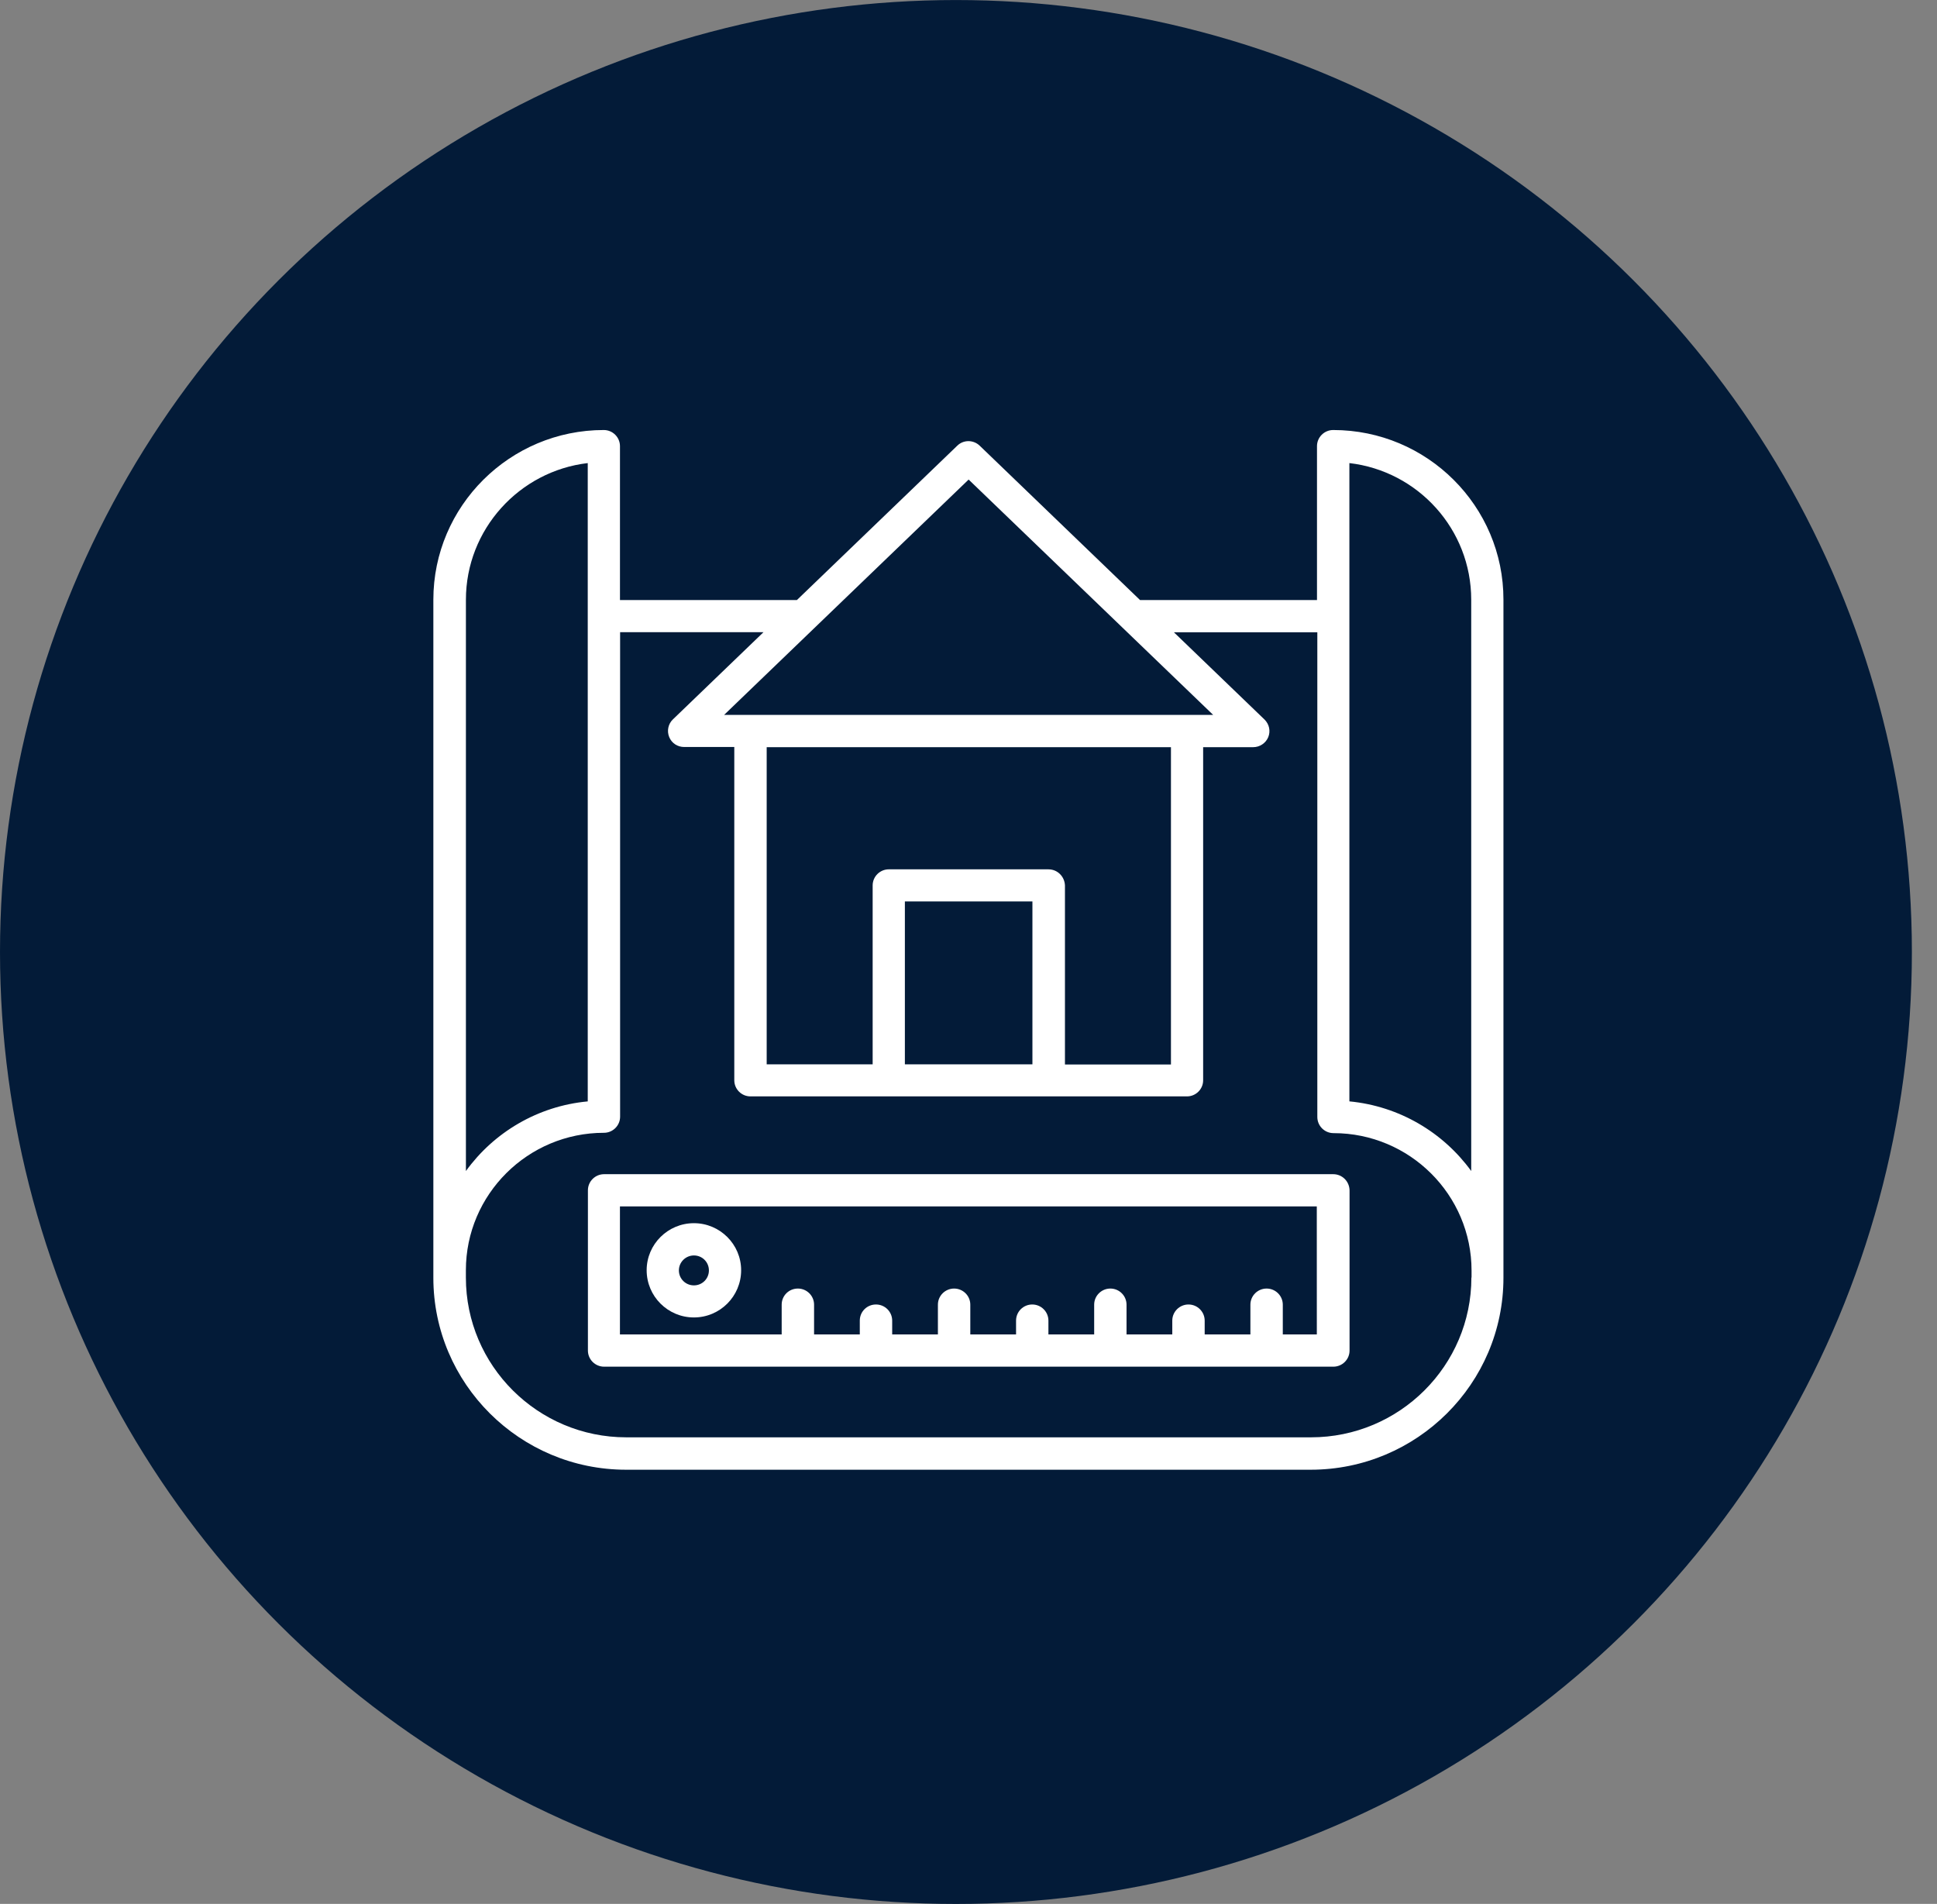 <svg width="58" height="57" viewBox="0 0 58 57" fill="none" xmlns="http://www.w3.org/2000/svg">
<rect x="0" y="0" width="58" height="57" fill="#808080" stroke="none"/>
<ellipse cx="28.624" cy="28.501" rx="28.624" ry="28.5" fill="#031B38"/>
<path d="M39.92 12.874C39.655 12.874 39.435 13.088 39.435 13.357V17.965H34.137L29.334 13.342C29.145 13.162 28.849 13.162 28.665 13.342L23.861 17.965H18.564L18.564 13.357C18.564 13.093 18.349 12.874 18.079 12.874C15.265 12.874 12.976 15.153 12.976 17.954V38.253C12.976 41.423 15.565 44.001 18.748 44.001H39.245C42.429 44.001 45.018 41.423 45.018 38.253V17.954C45.022 15.153 42.733 12.874 39.92 12.874H39.92ZM40.405 13.864C42.459 14.103 44.053 15.845 44.053 17.954V35.058C43.214 33.904 41.904 33.117 40.405 32.973V13.864ZM29.004 14.357L36.326 21.403H21.682L29.004 14.357ZM30.914 31.864H27.095V26.987H30.914V31.864ZM31.398 26.026H26.615C26.35 26.026 26.13 26.24 26.13 26.509V31.864H22.957V22.369H35.062V31.869H31.888V26.509C31.878 26.241 31.663 26.027 31.398 26.027L31.398 26.026ZM13.951 17.955C13.951 15.85 15.55 14.103 17.599 13.864V32.974C16.1 33.113 14.785 33.904 13.951 35.059V17.955ZM44.058 38.248C44.058 40.886 41.904 43.031 39.255 43.031H18.753C16.104 43.031 13.95 40.886 13.95 38.248V38.029C13.95 35.76 15.805 33.914 18.084 33.914C18.348 33.914 18.568 33.7 18.568 33.431V18.926H22.862L20.148 21.538C20.008 21.672 19.963 21.882 20.038 22.066C20.113 22.25 20.288 22.364 20.488 22.364H21.987V32.342C21.987 32.605 22.202 32.824 22.472 32.824H35.541C35.806 32.824 36.026 32.61 36.026 32.342V22.369H37.526C37.72 22.369 37.9 22.25 37.975 22.07C38.05 21.886 38.005 21.682 37.865 21.543L35.151 18.93H39.445V33.441C39.445 33.705 39.66 33.924 39.93 33.924C42.209 33.924 44.063 35.77 44.063 38.039L44.063 38.248L44.058 38.248Z" fill="white"/>
<path d="M39.92 35.153H18.089C17.824 35.153 17.604 35.367 17.604 35.636V40.433C17.604 40.697 17.819 40.916 18.089 40.916H39.925C40.19 40.916 40.41 40.702 40.41 40.433V35.636C40.404 35.367 40.19 35.153 39.92 35.153H39.92ZM39.44 39.95H38.411V39.059C38.411 38.796 38.196 38.577 37.926 38.577C37.661 38.577 37.441 38.791 37.441 39.059V39.95H36.072V39.537C36.072 39.273 35.857 39.054 35.587 39.054C35.322 39.054 35.102 39.268 35.102 39.537V39.95H33.732V39.059C33.732 38.796 33.517 38.577 33.248 38.577C32.983 38.577 32.763 38.791 32.763 39.059V39.95H31.393V39.537C31.393 39.273 31.178 39.054 30.908 39.054C30.643 39.054 30.424 39.268 30.424 39.537V39.95H29.054V39.059C29.054 38.796 28.839 38.577 28.569 38.577C28.304 38.577 28.084 38.791 28.084 39.059V39.95H26.715V39.537C26.715 39.273 26.5 39.054 26.23 39.054C25.96 39.054 25.745 39.268 25.745 39.537V39.95H24.376V39.059C24.376 38.796 24.161 38.577 23.891 38.577C23.621 38.577 23.406 38.791 23.406 39.059V39.95H18.563V36.118H39.429L39.43 39.95H39.44Z" fill="white"/>
<path d="M20.778 39.442C21.558 39.442 22.192 38.81 22.192 38.029C22.192 37.252 21.557 36.62 20.778 36.62C19.998 36.62 19.363 37.252 19.363 38.029C19.363 38.81 19.998 39.442 20.778 39.442ZM20.778 37.586C21.028 37.586 21.227 37.785 21.227 38.034C21.227 38.282 21.028 38.482 20.778 38.482C20.528 38.482 20.328 38.282 20.328 38.034C20.328 37.785 20.533 37.586 20.778 37.586Z" fill="white"/>
</svg>
